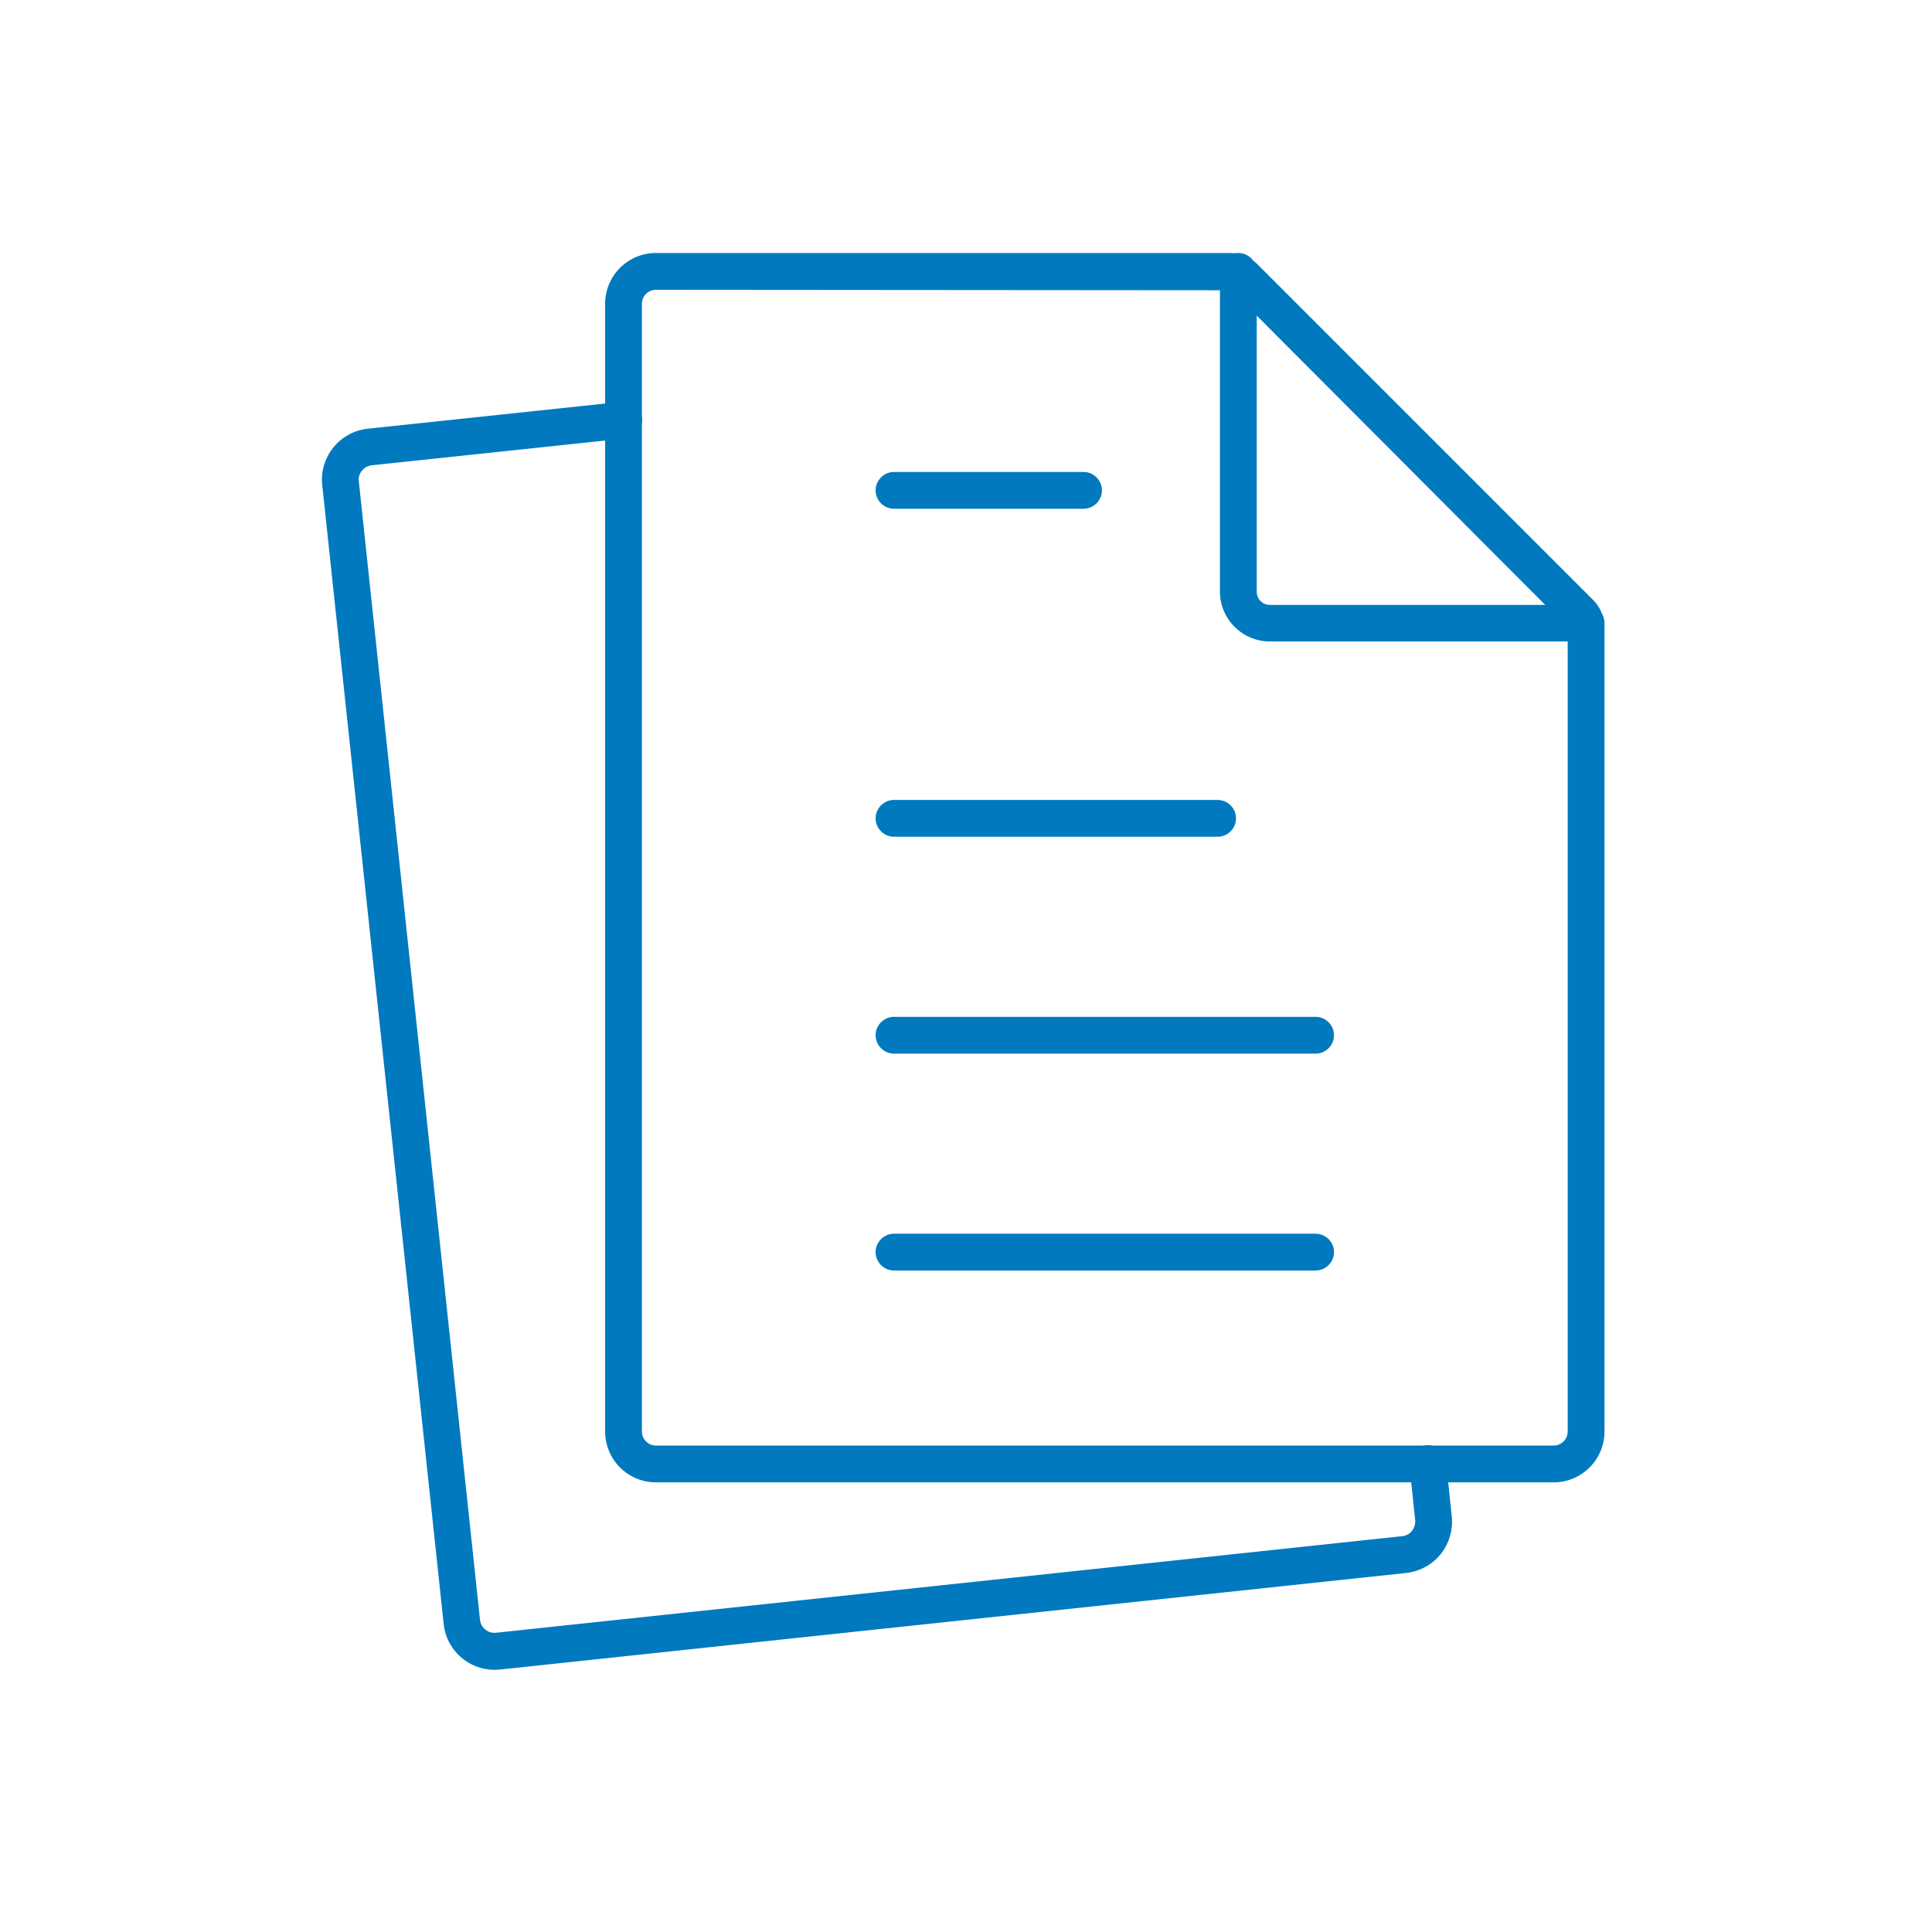 <svg width="84" height="84" viewBox="0 0 84 84" fill="none" xmlns="http://www.w3.org/2000/svg"><g clip-path="url(#clip0_1283_1987)"><g clip-path="url(#clip1_1283_1987)" fill="#0079BF"><path d="M67.55 64.45H28.52a2.21 2.21 0 01-2.21-2.21V13.21c0-1.22.99-2.21 2.21-2.21h24.96c.44 0 .88.18 1.19.49l14.6 14.6c.31.31.49.75.49 1.19v34.96c0 1.22-.99 2.21-2.21 2.21zM28.52 12.6c-.34 0-.61.27-.61.61v49.03c0 .33.27.61.61.61h39.03c.33 0 .61-.27.61-.61V27.28L53.54 12.62l-25.02-.02z"/><path d="M68.961 27.89h-13.75c-1.19 0-2.17-.97-2.17-2.17V11.8c0-.44.36-.8.8-.8.44 0 .8.36.8.8v13.93c0 .31.25.57.57.57h13.75c.44 0 .8.36.8.8 0 .44-.36.8-.8.8v-.01zM21.5 72.6c-1.12 0-2.09-.85-2.21-1.99l-5.28-49.52c-.13-1.22.76-2.32 1.98-2.45l11.04-1.17c.43-.05.83.27.88.71.05.44-.27.83-.71.88l-11.04 1.17c-.34.04-.6.35-.56.69l5.27 49.51a.633.633 0 00.69.56l39.41-4.2c.17-.02.32-.1.42-.23.1-.13.15-.29.14-.46l-.25-2.38c-.05-.44.27-.83.71-.88.43-.05.83.27.88.71l.25 2.38c.06.59-.11 1.17-.48 1.64-.37.46-.91.75-1.5.82l-39.41 4.2c-.08 0-.16.01-.24.01h.01z"/><path d="M52.94 36.38H38.87c-.44 0-.8-.36-.8-.8 0-.44.36-.8.8-.8h14.07c.44 0 .8.36.8.8 0 .44-.36.8-.8.8zm-5.83-14.26h-8.24c-.44 0-.8-.36-.8-.8 0-.44.36-.8.8-.8h8.24c.44 0 .8.36.8.8 0 .44-.36.8-.8.8zM57.2 45.81H38.87c-.44 0-.8-.36-.8-.8 0-.44.36-.8.8-.8H57.2c.44 0 .8.36.8.8 0 .44-.36.8-.8.8zm0 9.43H38.87c-.44 0-.8-.36-.8-.8 0-.44.36-.8.8-.8H57.2c.44 0 .8.36.8.8 0 .44-.36.8-.8.8z"/></g></g><defs><clipPath id="clip0_1283_1987"><path fill="#fff" d="M0 0h84v84H0z"/></clipPath><clipPath id="clip1_1283_1987"><path fill="#fff" transform="translate(14 11)" d="M0 0h55.76v61.6H0z"/></clipPath></defs></svg>